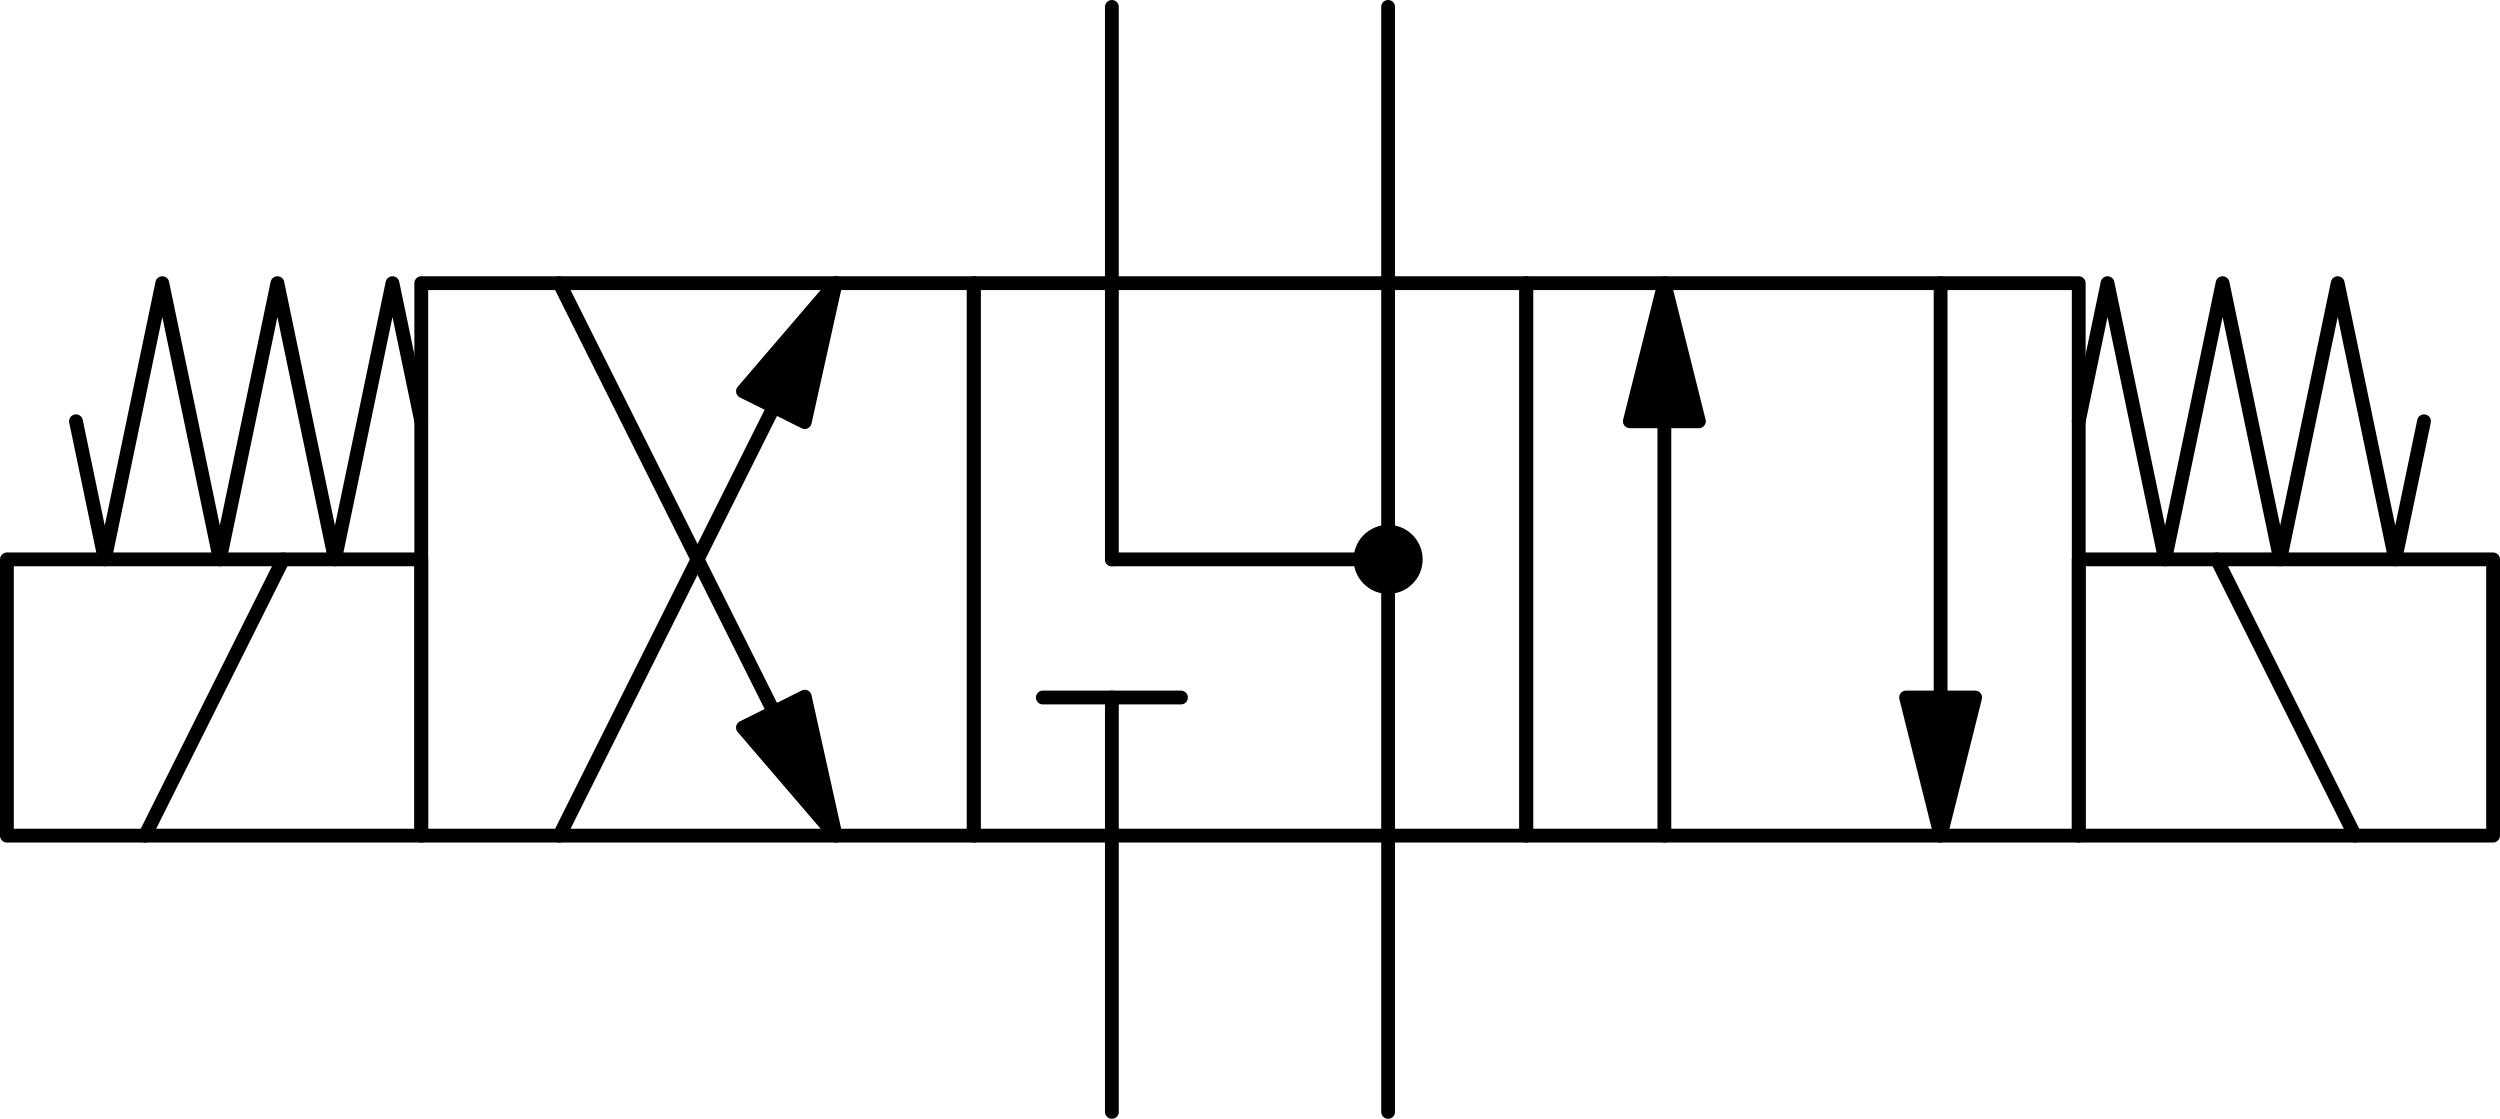 <?xml version="1.0" standalone="no"?>
<!DOCTYPE svg PUBLIC "-//W3C//DTD SVG 1.1//EN" "http://www.w3.org/Graphics/SVG/1.1/DTD/svg11.dtd">
<svg xmlns="http://www.w3.org/2000/svg" xmlns:xlink="http://www.w3.org/1999/xlink" viewBox="0 0 362 162" height="20.25mm" width="45.25mm">
<title>DHE-0713-X-00DC</title>
<g style="stroke-linejoin: round; stroke-linecap: round; fill: none; stroke: black; stroke-width: 2;" transform="translate(271,1)">
<rect x="-210" y="40" width="80" height="80" />
<rect x="-130" y="40" width="80" height="80" />
<polyline points="-30,40 -35,60 -25,60 -30,40" fill="black" />
<line x1="-30" y1="120" x2="-30" y2="60" fill="black" />
<polyline points="10,120 15,100 5,100 10,120" fill="black" />
<line x1="10" y1="40" x2="10" y2="100" fill="black" />
<polyline points="-150,40 -163.42,55.65 -154.47,60.12 -150,40" fill="black" />
<line x1="-190" y1="120" x2="-158.94" y2="57.89" fill="black" />
<polyline points="-150,120 -154.47,99.88 -163.42,104.35 -150,120" fill="black" />
<line x1="-190" y1="40" x2="-158.94" y2="102.11" fill="black" />
<line x1="-110" y1="120" x2="-110" y2="160" />
<line x1="-70" y1="120" x2="-70" y2="160" />
<line x1="-110" y1="40" x2="-110" y2="0" />
<line x1="-70" y1="40" x2="-70" y2="0" />
<rect x="-50" y="40" width="80" height="80" />
<line x1="-110" y1="40" x2="-110" y2="80" />
<line x1="-110" y1="80" x2="-70" y2="80" />
<line x1="-70" y1="80" x2="-70" y2="120" />
<line x1="-70" y1="40" x2="-70" y2="80" />
<circle cx="-70" cy="80" r="5" fill="black" stroke="none" />
<line x1="-110" y1="120" x2="-110" y2="100" />
<line x1="-100" y1="100" x2="-120" y2="100" />
<polyline points="30,60 34.17,40 38.33,60 42.5,80 46.67,60 50.83,40 55,60 59.17,80 63.33,60 67.5,40 71.67,60 75.83,80 80,60" />
<polyline points="-210,60 -214.17,40 -218.33,60 -222.5,80 -226.67,60 -230.83,40 -235,60 -239.17,80 -243.33,60 -247.5,40 -251.67,60 -255.83,80 -260,60" />
<rect x="-270" y="80" width="60" height="40" />
<line x1="-250" y1="120" x2="-230" y2="80" />
<rect x="30" y="80" width="60" height="40" />
<line x1="70" y1="120" x2="50" y2="80" />
</g>
</svg>
